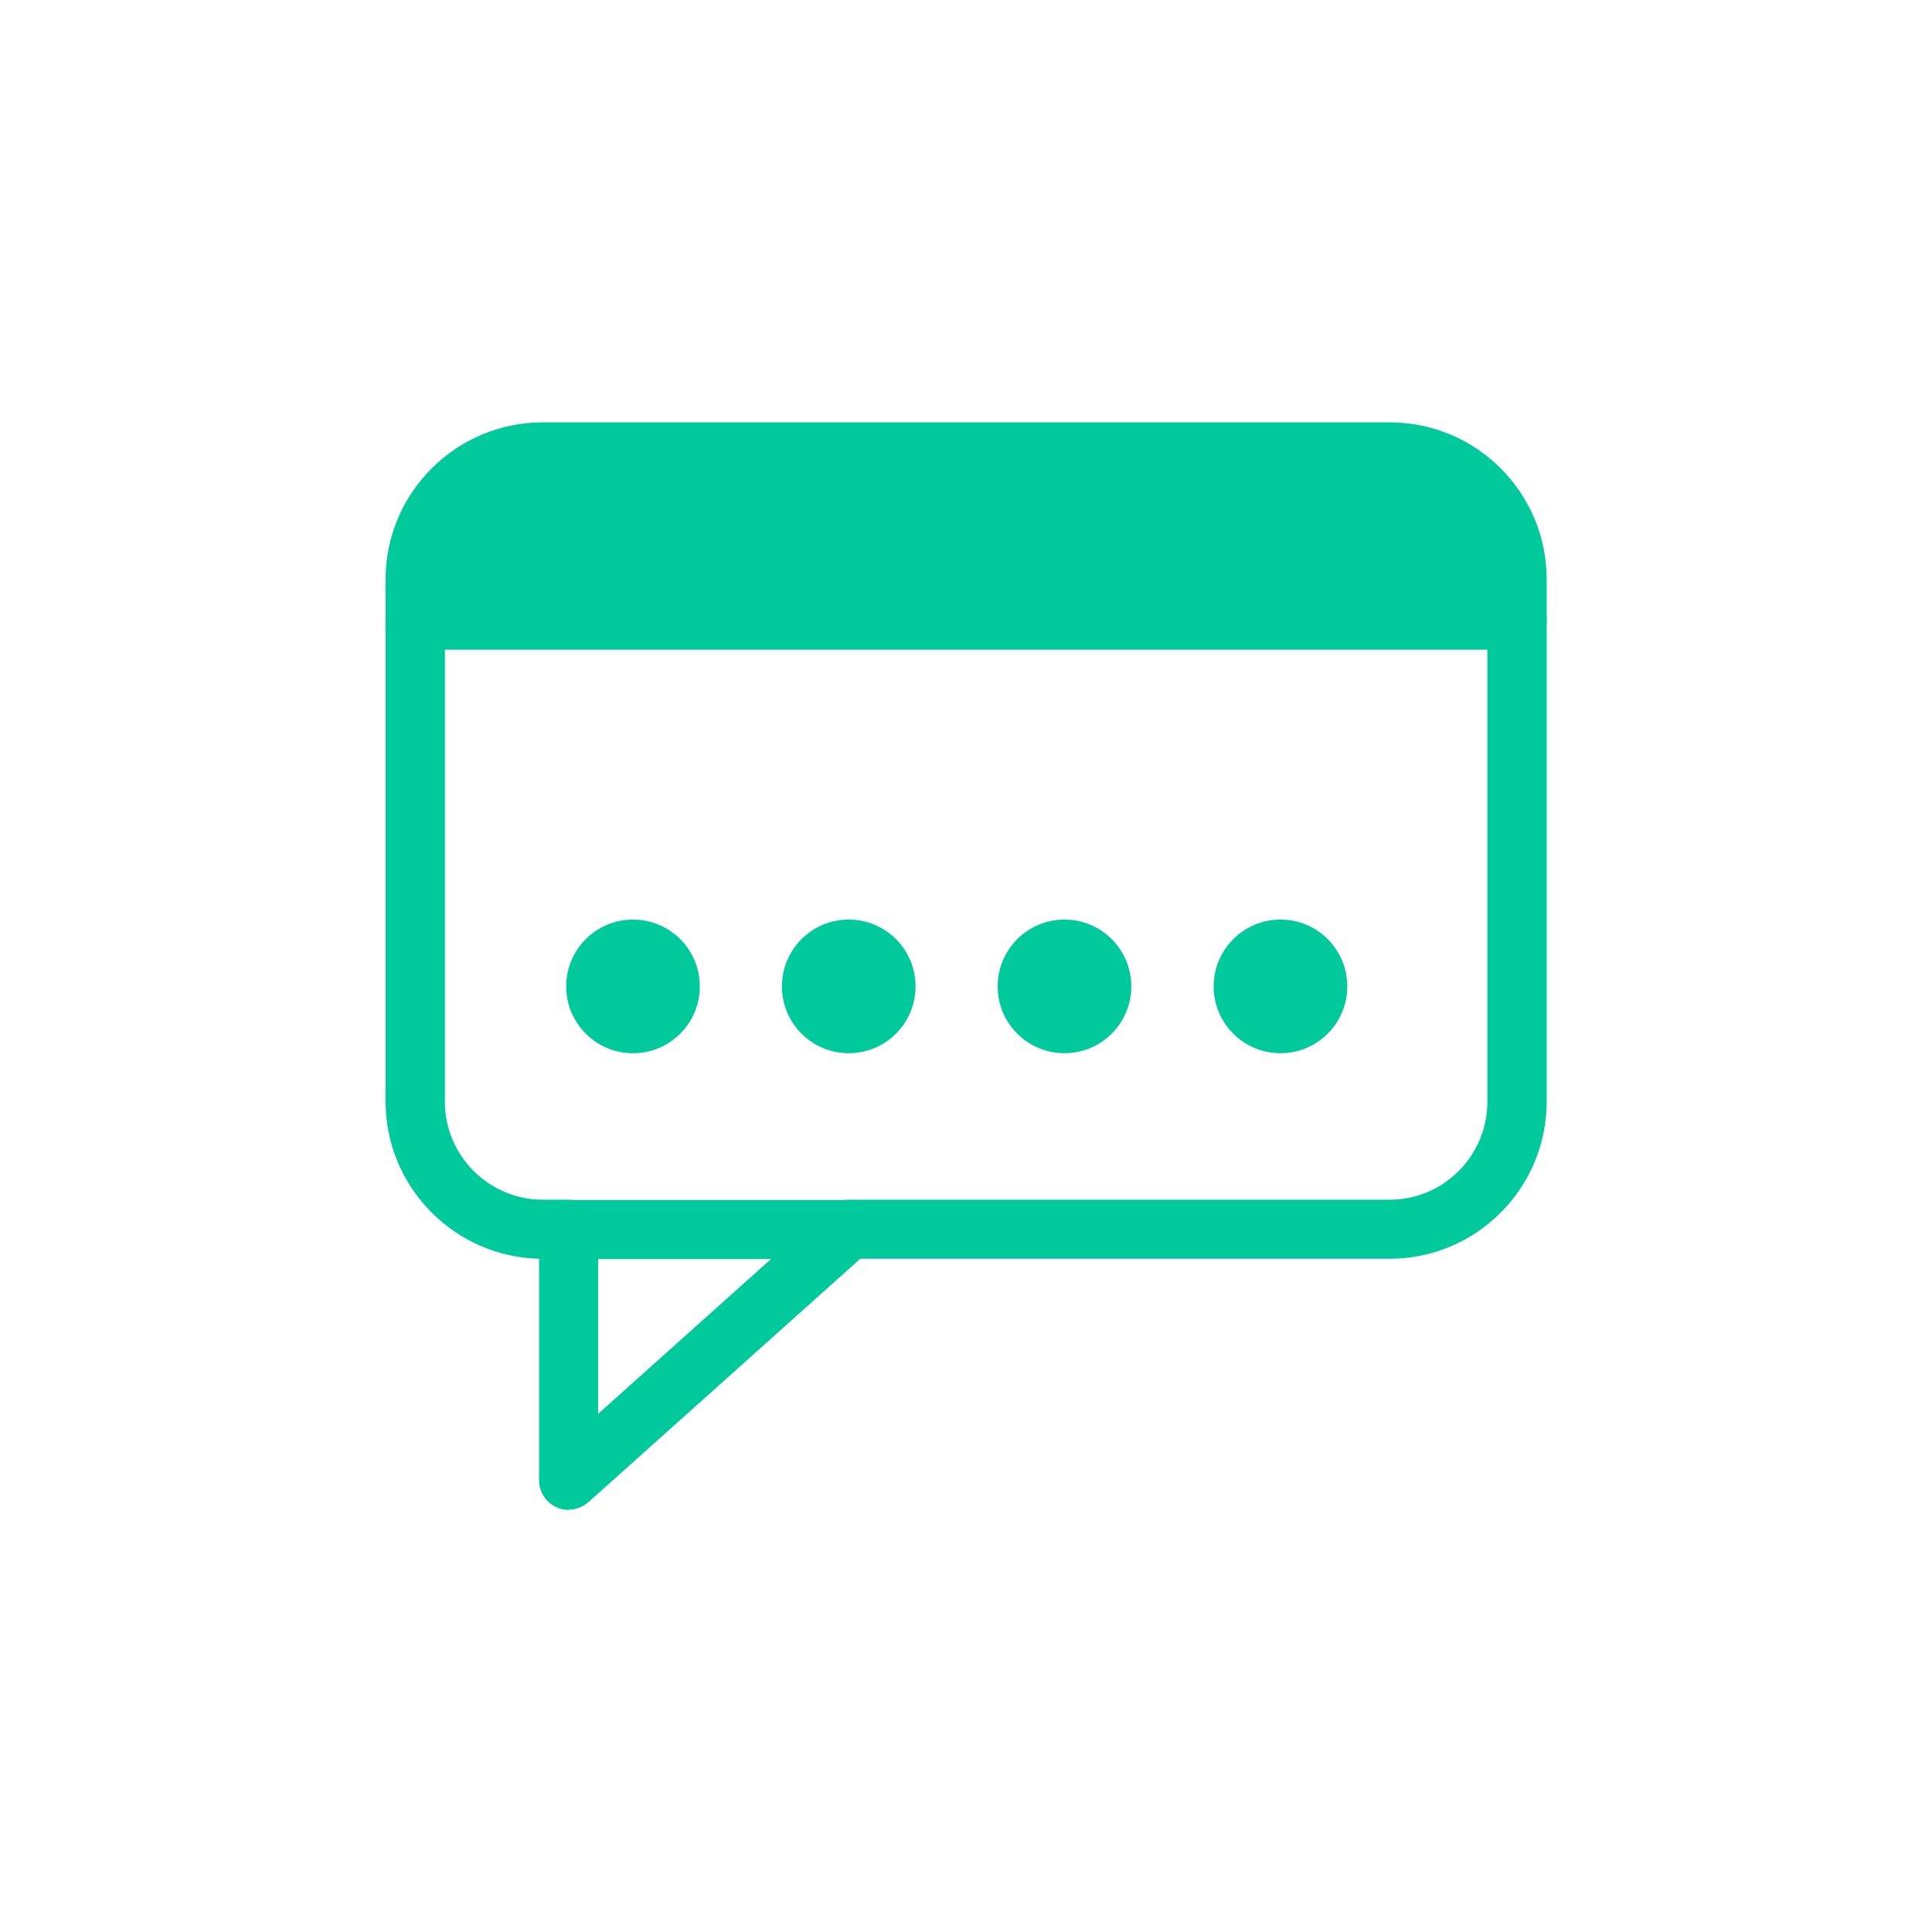 <svg xmlns="http://www.w3.org/2000/svg" id="Layer_1" viewBox="0 0 72 72"><g><path d="m56.53,21.58v1.52H15.47v-1.52c0-2.62,2.13-4.75,4.76-4.75h31.56c2.63,0,4.75,2.13,4.75,4.75Z" style="fill:#00c99c;"></path><path d="m56.53,24.21H15.47c-.61,0-1.1-.49-1.1-1.1v-1.52c0-3.23,2.63-5.85,5.86-5.85h31.56c3.23,0,5.85,2.62,5.85,5.85v1.52c0,.61-.49,1.1-1.1,1.1Zm-39.96-2.21h38.86v-.42c0-2.01-1.63-3.64-3.64-3.64h-31.56c-2.01,0-3.65,1.63-3.65,3.64v.42Z" style="fill:#00c99c;"></path></g><path d="m21.19,56.27c-.15,0-.31-.03-.45-.1-.4-.18-.65-.57-.65-1.01v-8.25c-3.17-.08-5.72-2.68-5.72-5.86v-17.96c0-.61.49-1.1,1.1-1.1h41.07c.61,0,1.1.49,1.1,1.1v17.96c0,3.23-2.62,5.86-5.85,5.86h-19.73l-10.13,9.07c-.21.18-.47.28-.74.28Zm-4.61-32.07v16.86c0,2.01,1.64,3.65,3.65,3.65h.96c.61,0,1.1.49,1.1,1.1v6.88l8.6-7.7c.2-.18.46-.28.74-.28h20.16c2.01,0,3.64-1.64,3.64-3.65v-16.86H16.57Z" style="fill:#00c99c;"></path><g><circle cx="23.59" cy="36.76" r="2.49" style="fill:#00c99c;"></circle><circle cx="31.63" cy="36.76" r="2.49" style="fill:#00c99c;"></circle><circle cx="39.67" cy="36.76" r="2.49" style="fill:#00c99c;"></circle><circle cx="47.72" cy="36.76" r="2.49" style="fill:#00c99c;"></circle></g><path d="m31.63,46.92h-10.44c-.61,0-1.1-.49-1.1-1.1s.49-1.1,1.1-1.1h10.44c.61,0,1.1.49,1.1,1.1s-.49,1.1-1.1,1.1Z" style="fill:#00c99c;"></path></svg>